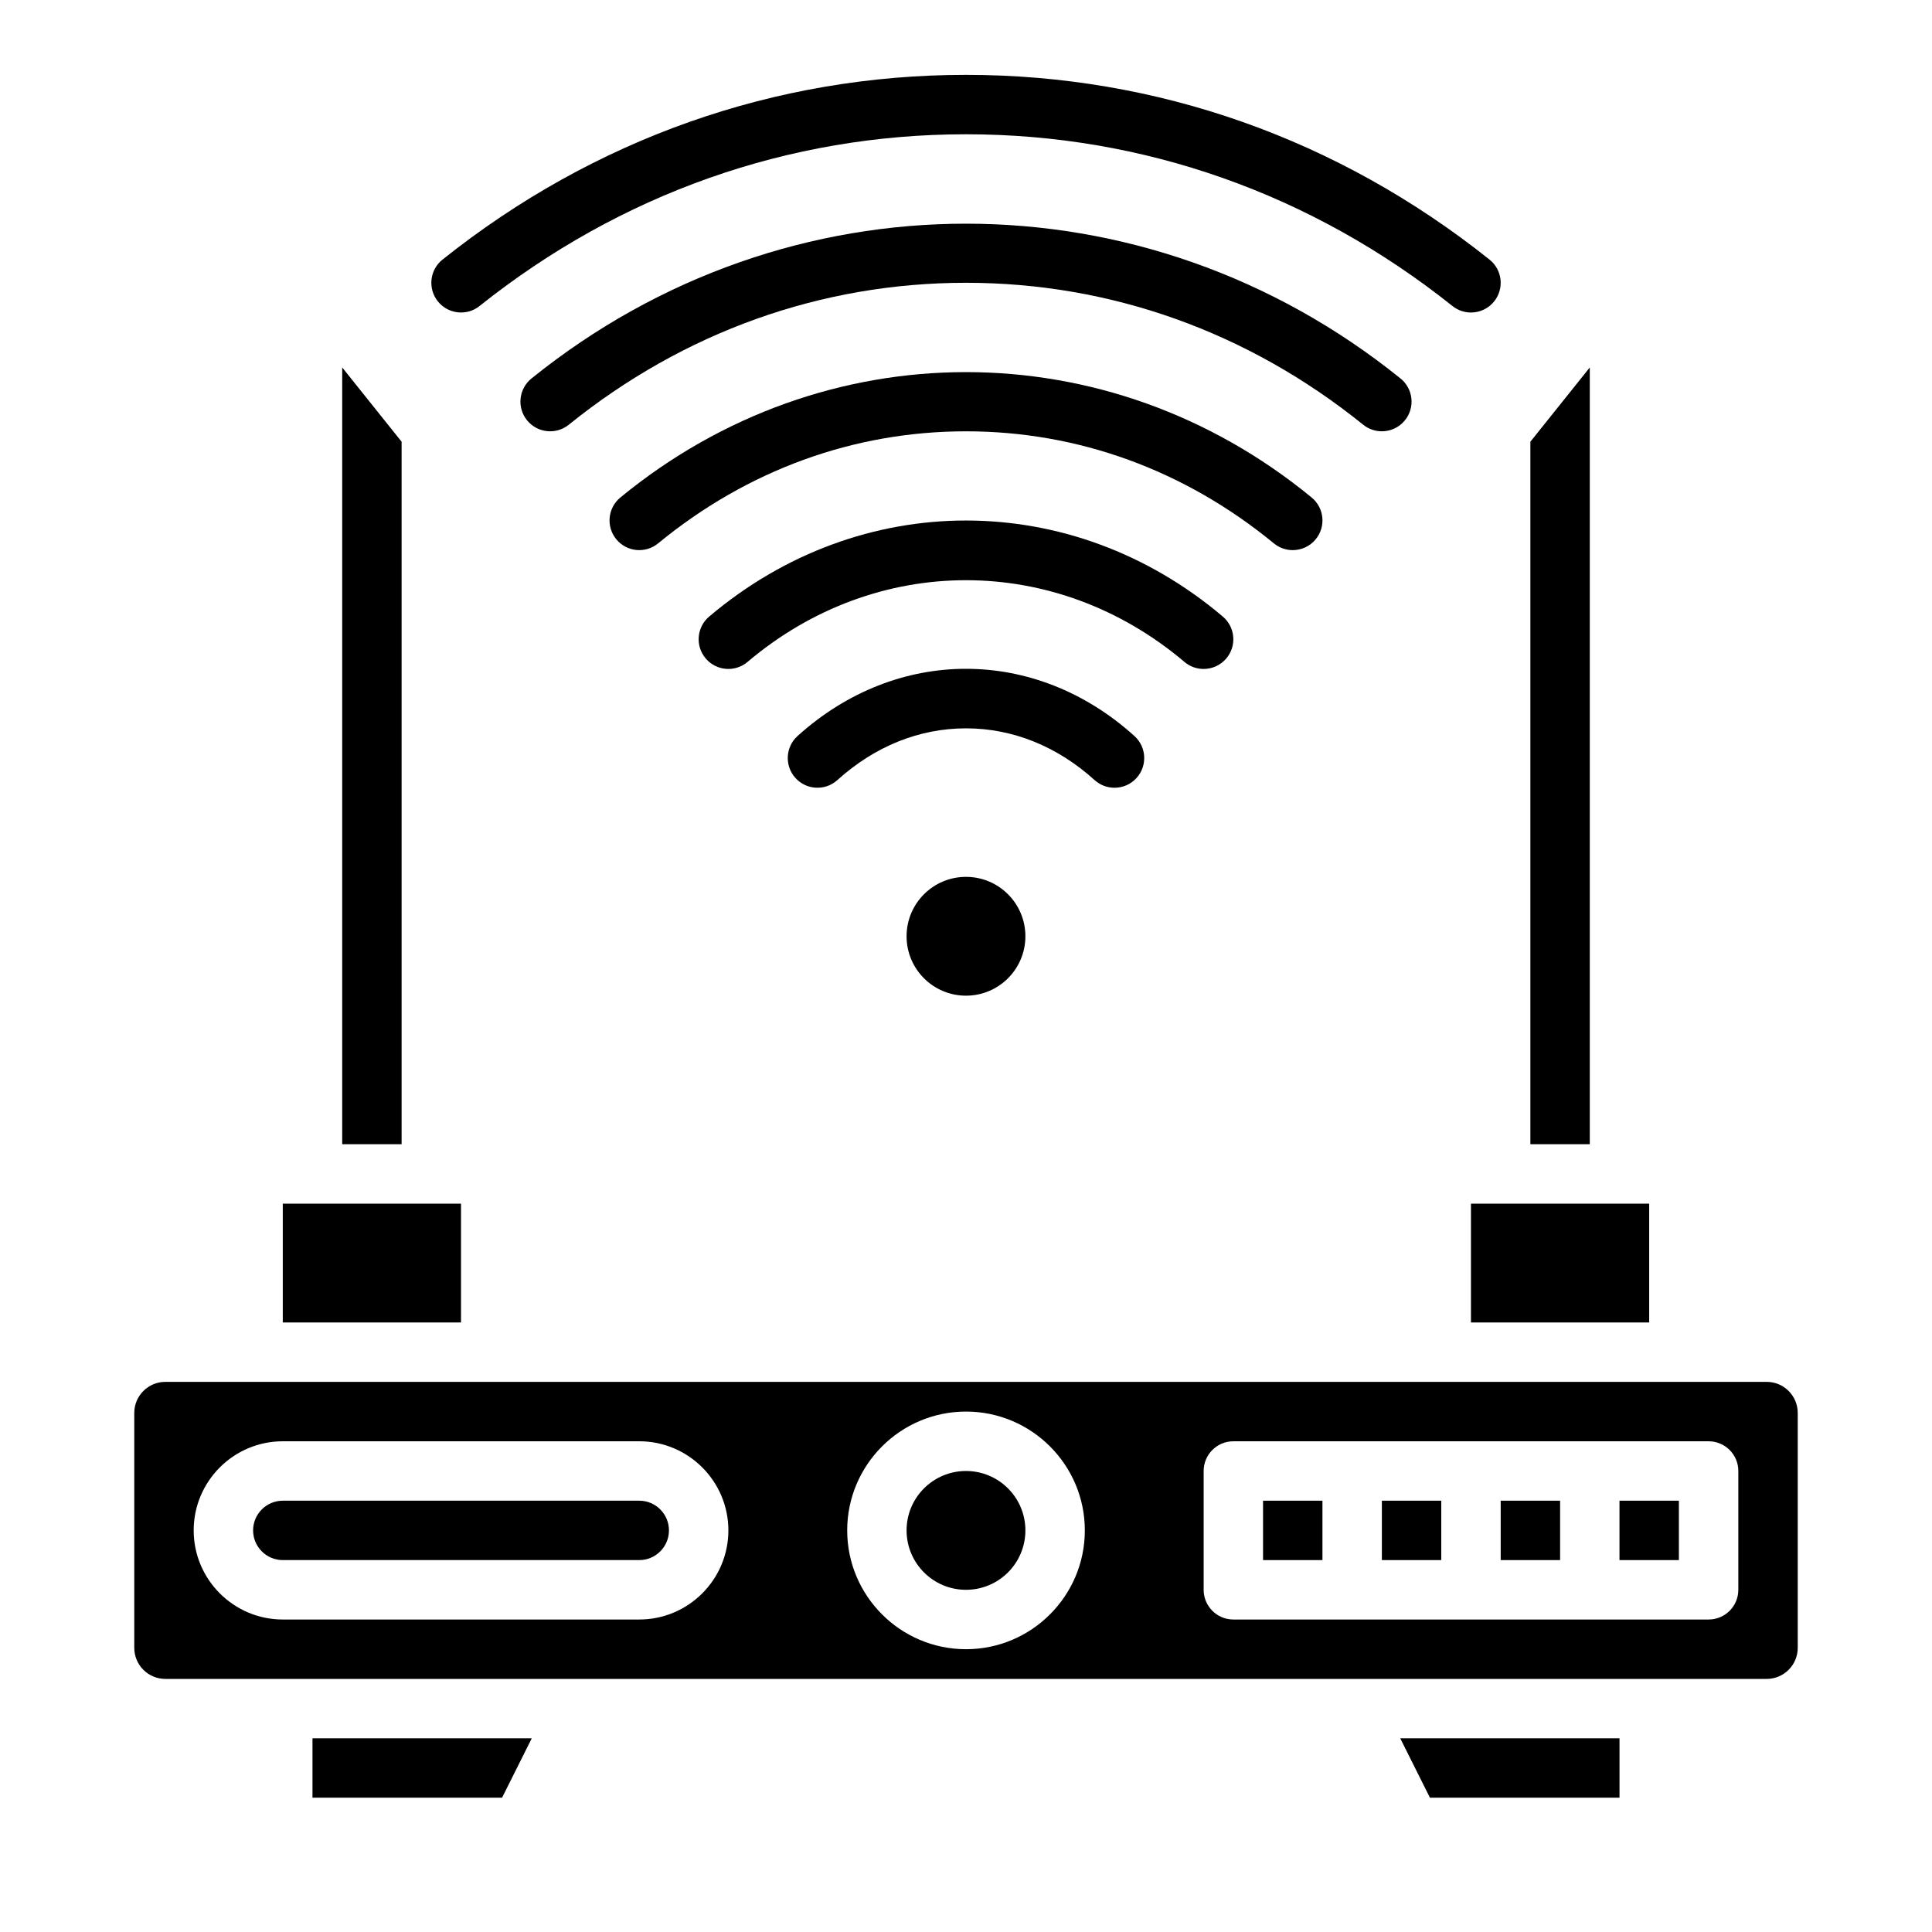<?xml version="1.0" encoding="UTF-8"?>
<!-- Uploaded to: ICON Repo, www.svgrepo.com, Generator: ICON Repo Mixer Tools -->
<svg fill="#000000" width="800px" height="800px" version="1.1" viewBox="144 144 512 512" xmlns="http://www.w3.org/2000/svg">
 <g>
  <path d="m313.41 541.7h-94.465c-4.34 0-7.871 3.531-7.871 7.871s3.531 7.871 7.871 7.871h94.465c4.34 0 7.871-3.531 7.871-7.871s-3.531-7.871-7.871-7.871z"/>
  <path d="m250.43 261.06-15.742-19.68v205.85h15.742z"/>
  <path d="m218.94 462.98h47.23v31.488h-47.23z"/>
  <path d="m226.81 620.41h50.242l7.871-15.742h-58.113z"/>
  <path d="m522.95 620.41h50.238v-15.742h-58.113z"/>
  <path d="m415.74 392.12c0 8.695-7.047 15.746-15.742 15.746s-15.746-7.051-15.746-15.746 7.051-15.742 15.746-15.742 15.742 7.047 15.742 15.742"/>
  <path d="m565.31 241.38-15.746 19.68v186.17h15.746z"/>
  <path d="m533.82 462.98h47.23v31.488h-47.23z"/>
  <path d="m541.7 541.7h15.742v15.742h-15.742z"/>
  <path d="m573.18 541.7h15.742v15.742h-15.742z"/>
  <path d="m612.19 510.21h-424.38c-4.535 0-8.227 3.691-8.227 8.227v62.266c0 4.535 3.691 8.227 8.227 8.227h424.38c4.535 0 8.227-3.691 8.227-8.227v-62.266c0-4.535-3.688-8.227-8.227-8.227zm-298.78 62.977h-94.465c-13.023 0-23.617-10.594-23.617-23.617 0-13.02 10.594-23.617 23.617-23.617h94.465c13.023 0 23.617 10.594 23.617 23.617 0 13.023-10.594 23.617-23.617 23.617zm86.594 7.871c-17.363 0-31.488-14.125-31.488-31.488 0-17.363 14.125-31.488 31.488-31.488s31.488 14.125 31.488 31.488c0 17.363-14.129 31.488-31.488 31.488zm204.67-15.742c0 4.348-3.523 7.871-7.871 7.871h-125.95c-4.348 0-7.871-3.523-7.871-7.871v-31.488c0-4.348 3.523-7.871 7.871-7.871h125.95c4.348 0 7.871 3.523 7.871 7.871z"/>
  <path d="m478.72 541.7h15.742v15.742h-15.742z"/>
  <path d="m510.21 541.7h15.742v15.742h-15.742z"/>
  <path d="m415.74 549.57c0 8.695-7.047 15.746-15.742 15.746s-15.746-7.051-15.746-15.746c0-8.695 7.051-15.742 15.746-15.742s15.742 7.047 15.742 15.742"/>
  <path d="m271.08 225.1c37.348-29.777 81.926-45.516 128.92-45.516 46.988 0 91.57 15.738 128.92 45.516 1.449 1.156 3.18 1.719 4.902 1.719 2.312 0 4.606-1.016 6.16-2.965 2.711-3.398 2.152-8.352-1.25-11.062-40.168-32.027-88.141-48.953-138.73-48.953-50.594 0-98.566 16.926-138.73 48.949-3.398 2.711-3.957 7.664-1.25 11.062 2.715 3.398 7.668 3.961 11.066 1.25z"/>
  <path d="m510.2 258.3c2.297 0 4.578-1 6.133-2.93 2.731-3.383 2.199-8.34-1.184-11.07-67.797-54.695-162.5-54.695-230.3 0-3.383 2.731-3.914 7.688-1.184 11.07 2.731 3.383 7.688 3.914 11.07 1.184 30.496-24.605 66.898-37.613 105.26-37.613s74.762 13.008 105.27 37.617c1.453 1.172 3.199 1.742 4.938 1.742z"/>
  <path d="m486.59 289.79c2.273 0 4.531-0.98 6.086-2.875 2.762-3.359 2.273-8.32-1.086-11.078-53.926-44.297-129.25-44.297-183.18 0-3.359 2.758-3.848 7.719-1.086 11.078 2.758 3.359 7.719 3.844 11.078 1.086 23.652-19.43 51.871-29.699 81.598-29.699s57.941 10.27 81.594 29.699c1.465 1.203 3.234 1.789 4.992 1.789z"/>
  <path d="m462.97 321.28c2.234 0 4.453-0.945 6.012-2.785 2.809-3.316 2.398-8.285-0.918-11.094-40.074-33.945-96.055-33.945-136.13 0-3.316 2.809-3.727 7.777-0.918 11.094 2.809 3.316 7.777 3.731 11.094 0.918 34.082-28.871 81.691-28.871 115.78 0 1.477 1.258 3.281 1.867 5.082 1.867z"/>
  <path d="m355.36 339.05c-3.227 2.914-3.477 7.894-0.562 11.117 2.914 3.227 7.894 3.477 11.117 0.562 9.93-8.969 21.715-13.711 34.086-13.711 12.367 0 24.156 4.742 34.082 13.715 1.504 1.359 3.394 2.031 5.273 2.031 2.148 0 4.289-0.875 5.844-2.594 2.914-3.227 2.664-8.203-0.562-11.117-26.281-23.75-62.992-23.75-89.277-0.004z"/>
 </g>
</svg>